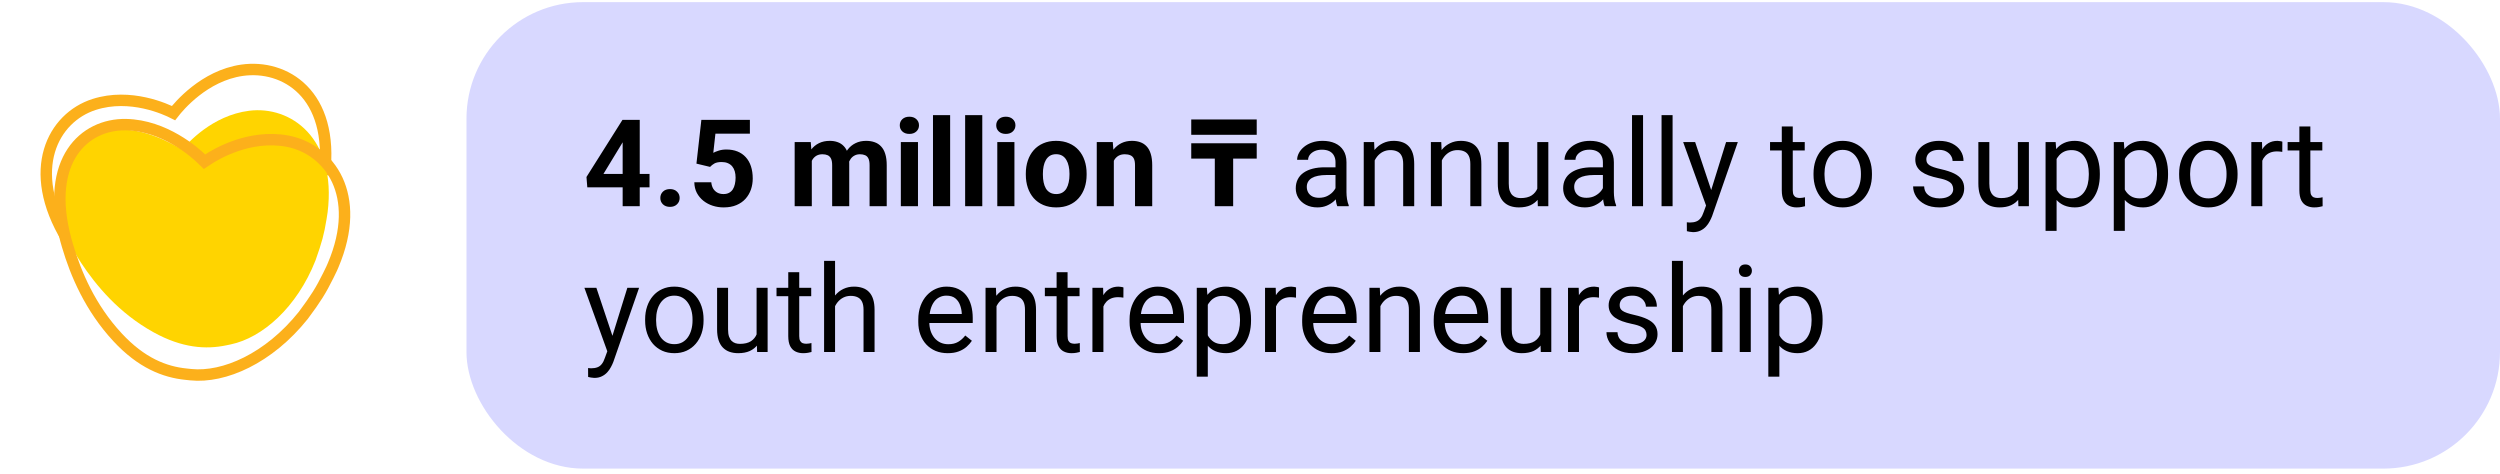 <?xml version="1.0" encoding="UTF-8"?> <svg xmlns="http://www.w3.org/2000/svg" width="343" height="65" viewBox="0 0 343 65" fill="none"><path d="M9.211 32.805C3.433 23.285 7.29 16.137 12.91 14.332C17.909 12.726 22.794 15.001 23.807 15.517C24.517 14.604 28.01 10.387 33.199 9.641C39.028 8.802 45.876 12.837 44.508 23.988" stroke="#FCB01B" stroke-width="1.568"></path><path d="M34.174 15.197C29.102 15.84 25.714 19.674 25.026 20.504C24.03 20.024 18.916 16.686 14.035 18.118C8.549 19.727 5.366 27.245 11.089 36.005C13.16 39.152 16.307 42.958 21.072 45.592C24.989 47.758 28.251 47.968 31.058 47.377C31.254 47.344 31.446 47.29 31.642 47.256C35.984 46.349 40.732 42.2 43.285 35.734C44.164 33.26 44.465 32.149 44.805 30.058C44.855 29.747 44.913 29.438 44.95 29.118C46.208 18.92 39.872 14.474 34.174 15.197Z" fill="#FFD400"></path><path d="M39.41 19.362C42.294 19.897 44.921 21.764 46.285 24.707C47.601 27.55 47.784 31.504 45.703 36.395L45.491 36.878C45.356 37.186 45.208 37.467 45.04 37.805C44.007 39.885 43.345 40.937 41.615 43.266C36.875 49.202 30.73 51.87 26.194 51.407C26.072 51.391 25.953 51.381 25.854 51.372C25.742 51.362 25.652 51.354 25.567 51.342L25.553 51.34L25.538 51.339C22.578 51.041 19.395 49.796 16.132 46.28C12.377 42.233 10.396 37.566 9.254 33.688L9.036 32.923C7.538 27.395 8.233 23.414 9.925 20.856C11.616 18.3 14.382 17.041 17.303 17.101C22.6 17.211 26.743 20.923 27.608 21.757L28.057 22.189L28.57 21.852C29.548 21.209 34.174 18.392 39.41 19.362Z" stroke="#FCB01B" stroke-width="1.568"></path><rect x="64" y="0.293" width="279" height="64" rx="16" fill="#D8D8FF"></rect><path d="M89.115 23.866V25.705H80.578L80.464 24.281L85.404 16.444H87.267L85.249 19.821L82.791 23.866H89.115ZM87.772 16.444V28.293H85.428V16.444H87.772ZM90.596 27.162C90.596 26.815 90.715 26.524 90.954 26.291C91.198 26.058 91.521 25.941 91.922 25.941C92.324 25.941 92.644 26.058 92.882 26.291C93.127 26.524 93.249 26.815 93.249 27.162C93.249 27.509 93.127 27.799 92.882 28.033C92.644 28.266 92.324 28.383 91.922 28.383C91.521 28.383 91.198 28.266 90.954 28.033C90.715 27.799 90.596 27.509 90.596 27.162ZM97.424 22.898L95.552 22.45L96.227 16.444H102.884V18.34H98.156L97.863 20.969C98.02 20.877 98.259 20.779 98.579 20.676C98.899 20.567 99.257 20.513 99.653 20.513C100.228 20.513 100.738 20.602 101.183 20.782C101.628 20.961 102.005 21.221 102.314 21.563C102.629 21.905 102.868 22.322 103.031 22.816C103.193 23.31 103.275 23.869 103.275 24.492C103.275 25.019 103.193 25.521 103.031 25.998C102.868 26.47 102.621 26.893 102.29 27.268C101.959 27.637 101.544 27.927 101.045 28.138C100.546 28.35 99.954 28.456 99.271 28.456C98.761 28.456 98.267 28.38 97.79 28.228C97.318 28.076 96.892 27.851 96.512 27.552C96.138 27.254 95.837 26.893 95.609 26.47C95.386 26.041 95.27 25.553 95.259 25.005H97.586C97.619 25.342 97.706 25.632 97.847 25.876C97.993 26.115 98.186 26.299 98.424 26.429C98.663 26.56 98.943 26.625 99.263 26.625C99.561 26.625 99.816 26.568 100.028 26.454C100.239 26.34 100.41 26.183 100.54 25.982C100.671 25.776 100.766 25.537 100.825 25.266C100.89 24.989 100.923 24.691 100.923 24.37C100.923 24.05 100.885 23.76 100.809 23.5C100.733 23.239 100.616 23.014 100.459 22.824C100.302 22.634 100.101 22.488 99.857 22.385C99.618 22.282 99.339 22.23 99.019 22.23C98.585 22.23 98.248 22.298 98.009 22.434C97.776 22.569 97.581 22.724 97.424 22.898ZM111.38 21.311V28.293H109.028V19.488H111.234L111.38 21.311ZM111.055 23.581H110.404C110.404 22.968 110.477 22.404 110.623 21.888C110.775 21.367 110.995 20.917 111.283 20.537C111.576 20.152 111.936 19.854 112.365 19.642C112.794 19.431 113.29 19.325 113.854 19.325C114.245 19.325 114.603 19.384 114.928 19.504C115.254 19.618 115.533 19.8 115.767 20.049C116.005 20.293 116.19 20.613 116.32 21.009C116.45 21.4 116.515 21.869 116.515 22.417V28.293H114.172V22.678C114.172 22.276 114.117 21.967 114.009 21.75C113.9 21.533 113.746 21.381 113.545 21.294C113.35 21.207 113.114 21.164 112.837 21.164C112.533 21.164 112.267 21.227 112.039 21.351C111.817 21.476 111.632 21.65 111.486 21.872C111.34 22.089 111.231 22.344 111.16 22.637C111.09 22.93 111.055 23.245 111.055 23.581ZM116.296 23.312L115.457 23.418C115.457 22.843 115.528 22.309 115.669 21.815C115.815 21.321 116.03 20.887 116.312 20.513C116.599 20.139 116.955 19.848 117.378 19.642C117.801 19.431 118.289 19.325 118.843 19.325C119.266 19.325 119.651 19.387 119.998 19.512C120.346 19.631 120.641 19.824 120.885 20.09C121.135 20.35 121.325 20.692 121.455 21.115C121.591 21.538 121.659 22.056 121.659 22.67V28.293H119.307V22.67C119.307 22.263 119.252 21.953 119.144 21.742C119.041 21.525 118.889 21.376 118.688 21.294C118.493 21.207 118.26 21.164 117.988 21.164C117.706 21.164 117.459 21.221 117.248 21.335C117.036 21.444 116.86 21.595 116.719 21.791C116.578 21.986 116.472 22.214 116.401 22.474C116.331 22.729 116.296 23.009 116.296 23.312ZM125.947 19.488V28.293H123.595V19.488H125.947ZM123.449 17.193C123.449 16.851 123.568 16.569 123.807 16.346C124.046 16.124 124.366 16.013 124.767 16.013C125.163 16.013 125.481 16.124 125.719 16.346C125.964 16.569 126.086 16.851 126.086 17.193C126.086 17.535 125.964 17.817 125.719 18.039C125.481 18.262 125.163 18.373 124.767 18.373C124.366 18.373 124.046 18.262 123.807 18.039C123.568 17.817 123.449 17.535 123.449 17.193ZM130.358 15.793V28.293H128.006V15.793H130.358ZM134.769 15.793V28.293H132.417V15.793H134.769ZM139.18 19.488V28.293H136.828V19.488H139.18ZM136.681 17.193C136.681 16.851 136.801 16.569 137.039 16.346C137.278 16.124 137.598 16.013 138 16.013C138.396 16.013 138.713 16.124 138.952 16.346C139.196 16.569 139.318 16.851 139.318 17.193C139.318 17.535 139.196 17.817 138.952 18.039C138.713 18.262 138.396 18.373 138 18.373C137.598 18.373 137.278 18.262 137.039 18.039C136.801 17.817 136.681 17.535 136.681 17.193ZM140.742 23.98V23.809C140.742 23.163 140.834 22.569 141.019 22.027C141.203 21.479 141.472 21.004 141.825 20.602C142.177 20.201 142.611 19.889 143.127 19.667C143.642 19.439 144.233 19.325 144.901 19.325C145.568 19.325 146.162 19.439 146.683 19.667C147.204 19.889 147.641 20.201 147.993 20.602C148.351 21.004 148.623 21.479 148.807 22.027C148.991 22.569 149.084 23.163 149.084 23.809V23.98C149.084 24.62 148.991 25.214 148.807 25.762C148.623 26.305 148.351 26.779 147.993 27.186C147.641 27.588 147.206 27.9 146.691 28.122C146.176 28.345 145.584 28.456 144.917 28.456C144.25 28.456 143.656 28.345 143.135 28.122C142.619 27.9 142.183 27.588 141.825 27.186C141.472 26.779 141.203 26.305 141.019 25.762C140.834 25.214 140.742 24.62 140.742 23.98ZM143.086 23.809V23.98C143.086 24.349 143.118 24.693 143.184 25.013C143.249 25.333 143.352 25.616 143.493 25.86C143.639 26.098 143.829 26.286 144.062 26.421C144.296 26.557 144.581 26.625 144.917 26.625C145.243 26.625 145.522 26.557 145.755 26.421C145.988 26.286 146.176 26.098 146.317 25.86C146.458 25.616 146.561 25.333 146.626 25.013C146.697 24.693 146.732 24.349 146.732 23.98V23.809C146.732 23.451 146.697 23.114 146.626 22.8C146.561 22.48 146.455 22.198 146.309 21.953C146.168 21.704 145.98 21.509 145.747 21.367C145.514 21.227 145.232 21.156 144.901 21.156C144.57 21.156 144.288 21.227 144.054 21.367C143.826 21.509 143.639 21.704 143.493 21.953C143.352 22.198 143.249 22.48 143.184 22.8C143.118 23.114 143.086 23.451 143.086 23.809ZM152.819 21.367V28.293H150.475V19.488H152.673L152.819 21.367ZM152.477 23.581H151.842C151.842 22.93 151.927 22.344 152.095 21.823C152.263 21.297 152.499 20.849 152.803 20.48C153.107 20.106 153.467 19.821 153.885 19.626C154.308 19.425 154.78 19.325 155.301 19.325C155.713 19.325 156.09 19.384 156.432 19.504C156.774 19.623 157.067 19.813 157.311 20.074C157.561 20.334 157.751 20.678 157.881 21.107C158.016 21.536 158.084 22.059 158.084 22.678V28.293H155.724V22.67C155.724 22.279 155.67 21.975 155.562 21.758C155.453 21.541 155.293 21.389 155.081 21.302C154.875 21.21 154.62 21.164 154.316 21.164C154.002 21.164 153.728 21.227 153.494 21.351C153.267 21.476 153.077 21.65 152.925 21.872C152.778 22.089 152.667 22.344 152.591 22.637C152.515 22.93 152.477 23.245 152.477 23.581ZM169.189 28.293H166.672V21.76H163.439V19.66H172.422V21.76H169.189V28.293ZM163.439 16.393H172.422V18.493H163.439V16.393ZM183.231 26.787V22.255C183.231 21.907 183.16 21.606 183.019 21.351C182.884 21.091 182.677 20.89 182.401 20.749C182.124 20.608 181.782 20.537 181.375 20.537C180.996 20.537 180.662 20.602 180.374 20.733C180.092 20.863 179.87 21.034 179.707 21.245C179.55 21.457 179.471 21.685 179.471 21.929H177.965C177.965 21.614 178.047 21.302 178.21 20.993C178.372 20.684 178.606 20.404 178.91 20.155C179.219 19.9 179.588 19.699 180.016 19.553C180.45 19.401 180.933 19.325 181.465 19.325C182.105 19.325 182.669 19.433 183.158 19.65C183.651 19.867 184.036 20.196 184.313 20.635C184.595 21.069 184.736 21.614 184.736 22.271V26.372C184.736 26.665 184.761 26.977 184.81 27.308C184.864 27.639 184.942 27.924 185.046 28.163V28.293H183.475C183.399 28.119 183.339 27.889 183.296 27.601C183.252 27.308 183.231 27.037 183.231 26.787ZM183.491 22.954L183.507 24.012H181.986C181.557 24.012 181.175 24.048 180.838 24.118C180.502 24.183 180.22 24.284 179.992 24.419C179.764 24.555 179.59 24.726 179.471 24.932C179.352 25.133 179.292 25.369 179.292 25.64C179.292 25.917 179.354 26.169 179.479 26.397C179.604 26.625 179.791 26.806 180.041 26.942C180.296 27.072 180.608 27.137 180.977 27.137C181.438 27.137 181.845 27.04 182.197 26.844C182.55 26.649 182.829 26.41 183.035 26.128C183.247 25.846 183.361 25.572 183.377 25.306L184.02 26.031C183.982 26.259 183.879 26.511 183.711 26.787C183.543 27.064 183.318 27.33 183.035 27.585C182.759 27.834 182.428 28.043 182.043 28.212C181.663 28.374 181.234 28.456 180.757 28.456C180.16 28.456 179.636 28.339 179.186 28.106C178.741 27.872 178.394 27.561 178.145 27.17C177.9 26.774 177.778 26.332 177.778 25.843C177.778 25.371 177.871 24.956 178.055 24.598C178.239 24.235 178.505 23.934 178.853 23.695C179.2 23.451 179.618 23.266 180.106 23.142C180.594 23.017 181.139 22.954 181.742 22.954H183.491ZM188.61 21.367V28.293H187.104V19.488H188.529L188.61 21.367ZM188.252 23.557L187.625 23.532C187.631 22.93 187.72 22.374 187.894 21.864C188.067 21.349 188.312 20.901 188.626 20.521C188.941 20.141 189.315 19.848 189.749 19.642C190.189 19.431 190.674 19.325 191.206 19.325C191.64 19.325 192.031 19.384 192.378 19.504C192.725 19.618 193.021 19.802 193.265 20.057C193.515 20.312 193.704 20.643 193.835 21.05C193.965 21.452 194.03 21.943 194.03 22.523V28.293H192.516V22.507C192.516 22.046 192.448 21.677 192.313 21.4C192.177 21.118 191.979 20.915 191.719 20.79C191.458 20.66 191.138 20.594 190.758 20.594C190.384 20.594 190.042 20.673 189.733 20.83C189.429 20.988 189.166 21.205 188.944 21.481C188.727 21.758 188.556 22.076 188.431 22.434C188.312 22.786 188.252 23.161 188.252 23.557ZM197.822 21.367V28.293H196.317V19.488H197.741L197.822 21.367ZM197.464 23.557L196.838 23.532C196.843 22.93 196.933 22.374 197.106 21.864C197.28 21.349 197.524 20.901 197.839 20.521C198.153 20.141 198.528 19.848 198.962 19.642C199.401 19.431 199.887 19.325 200.418 19.325C200.852 19.325 201.243 19.384 201.59 19.504C201.937 19.618 202.233 19.802 202.477 20.057C202.727 20.312 202.917 20.643 203.047 21.05C203.177 21.452 203.242 21.943 203.242 22.523V28.293H201.729V22.507C201.729 22.046 201.661 21.677 201.525 21.4C201.389 21.118 201.191 20.915 200.931 20.79C200.671 20.66 200.35 20.594 199.971 20.594C199.596 20.594 199.255 20.673 198.945 20.83C198.641 20.988 198.378 21.205 198.156 21.481C197.939 21.758 197.768 22.076 197.643 22.434C197.524 22.786 197.464 23.161 197.464 23.557ZM210.916 26.259V19.488H212.43V28.293H210.99L210.916 26.259ZM211.201 24.403L211.828 24.387C211.828 24.973 211.765 25.515 211.641 26.014C211.521 26.508 211.326 26.937 211.055 27.3C210.783 27.664 210.428 27.948 209.989 28.155C209.549 28.355 209.015 28.456 208.385 28.456C207.957 28.456 207.563 28.393 207.205 28.269C206.853 28.144 206.549 27.951 206.294 27.691C206.039 27.43 205.841 27.091 205.7 26.674C205.564 26.256 205.496 25.754 205.496 25.168V19.488H207.002V25.184C207.002 25.58 207.045 25.909 207.132 26.169C207.224 26.424 207.346 26.627 207.498 26.779C207.656 26.926 207.829 27.029 208.019 27.088C208.215 27.148 208.415 27.178 208.621 27.178C209.262 27.178 209.769 27.056 210.143 26.812C210.518 26.562 210.786 26.229 210.949 25.811C211.117 25.388 211.201 24.918 211.201 24.403ZM219.917 26.787V22.255C219.917 21.907 219.846 21.606 219.705 21.351C219.57 21.091 219.364 20.89 219.087 20.749C218.81 20.608 218.468 20.537 218.062 20.537C217.682 20.537 217.348 20.602 217.061 20.733C216.778 20.863 216.556 21.034 216.393 21.245C216.236 21.457 216.157 21.685 216.157 21.929H214.652C214.652 21.614 214.733 21.302 214.896 20.993C215.059 20.684 215.292 20.404 215.596 20.155C215.905 19.9 216.274 19.699 216.702 19.553C217.136 19.401 217.619 19.325 218.151 19.325C218.791 19.325 219.355 19.433 219.844 19.65C220.337 19.867 220.723 20.196 220.999 20.635C221.281 21.069 221.423 21.614 221.423 22.271V26.372C221.423 26.665 221.447 26.977 221.496 27.308C221.55 27.639 221.629 27.924 221.732 28.163V28.293H220.161C220.085 28.119 220.025 27.889 219.982 27.601C219.939 27.308 219.917 27.037 219.917 26.787ZM220.177 22.954L220.194 24.012H218.672C218.243 24.012 217.861 24.048 217.524 24.118C217.188 24.183 216.906 24.284 216.678 24.419C216.45 24.555 216.277 24.726 216.157 24.932C216.038 25.133 215.978 25.369 215.978 25.64C215.978 25.917 216.041 26.169 216.165 26.397C216.29 26.625 216.477 26.806 216.727 26.942C216.982 27.072 217.294 27.137 217.663 27.137C218.124 27.137 218.531 27.04 218.883 26.844C219.236 26.649 219.516 26.41 219.722 26.128C219.933 25.846 220.047 25.572 220.063 25.306L220.706 26.031C220.668 26.259 220.565 26.511 220.397 26.787C220.229 27.064 220.004 27.33 219.722 27.585C219.445 27.834 219.114 28.043 218.729 28.212C218.349 28.374 217.92 28.456 217.443 28.456C216.846 28.456 216.323 28.339 215.872 28.106C215.428 27.872 215.08 27.561 214.831 27.17C214.587 26.774 214.465 26.332 214.465 25.843C214.465 25.371 214.557 24.956 214.741 24.598C214.926 24.235 215.192 23.934 215.539 23.695C215.886 23.451 216.304 23.266 216.792 23.142C217.28 23.017 217.826 22.954 218.428 22.954H220.177ZM225.426 15.793V28.293H223.913V15.793H225.426ZM229.479 15.793V28.293H227.965V15.793H229.479ZM234.37 27.381L236.82 19.488H238.431L234.899 29.652C234.818 29.869 234.709 30.102 234.574 30.352C234.443 30.607 234.275 30.848 234.069 31.076C233.863 31.304 233.613 31.488 233.32 31.63C233.033 31.776 232.688 31.849 232.287 31.849C232.167 31.849 232.016 31.833 231.831 31.8C231.647 31.768 231.516 31.741 231.44 31.719L231.432 30.498C231.476 30.504 231.544 30.509 231.636 30.515C231.733 30.526 231.801 30.531 231.839 30.531C232.181 30.531 232.471 30.485 232.71 30.393C232.949 30.306 233.149 30.157 233.312 29.945C233.48 29.739 233.624 29.454 233.743 29.09L234.37 27.381ZM232.572 19.488L234.858 26.324L235.249 27.91L234.167 28.464L230.928 19.488H232.572ZM247.611 19.488V20.643H242.85V19.488H247.611ZM244.461 17.347H245.967V26.112C245.967 26.41 246.013 26.636 246.105 26.787C246.197 26.939 246.317 27.04 246.463 27.088C246.61 27.137 246.767 27.162 246.935 27.162C247.06 27.162 247.19 27.151 247.326 27.129C247.467 27.102 247.573 27.08 247.643 27.064L247.651 28.293C247.532 28.331 247.375 28.366 247.179 28.399C246.989 28.437 246.759 28.456 246.488 28.456C246.119 28.456 245.78 28.383 245.47 28.236C245.161 28.09 244.914 27.845 244.73 27.504C244.551 27.156 244.461 26.69 244.461 26.104V17.347ZM248.815 23.988V23.801C248.815 23.166 248.907 22.577 249.092 22.035C249.276 21.487 249.542 21.012 249.889 20.611C250.237 20.204 250.657 19.889 251.151 19.667C251.644 19.439 252.198 19.325 252.811 19.325C253.429 19.325 253.985 19.439 254.479 19.667C254.978 19.889 255.401 20.204 255.749 20.611C256.101 21.012 256.37 21.487 256.554 22.035C256.739 22.577 256.831 23.166 256.831 23.801V23.988C256.831 24.623 256.739 25.211 256.554 25.754C256.37 26.296 256.101 26.771 255.749 27.178C255.401 27.579 254.981 27.894 254.487 28.122C253.999 28.345 253.446 28.456 252.827 28.456C252.209 28.456 251.653 28.345 251.159 28.122C250.665 27.894 250.242 27.579 249.889 27.178C249.542 26.771 249.276 26.296 249.092 25.754C248.907 25.211 248.815 24.623 248.815 23.988ZM250.321 23.801V23.988C250.321 24.427 250.372 24.842 250.475 25.233C250.578 25.618 250.733 25.96 250.939 26.259C251.151 26.557 251.414 26.793 251.729 26.966C252.043 27.135 252.409 27.219 252.827 27.219C253.239 27.219 253.6 27.135 253.91 26.966C254.224 26.793 254.485 26.557 254.691 26.259C254.897 25.96 255.052 25.618 255.155 25.233C255.263 24.842 255.317 24.427 255.317 23.988V23.801C255.317 23.367 255.263 22.957 255.155 22.572C255.052 22.181 254.894 21.837 254.683 21.538C254.476 21.235 254.216 20.996 253.901 20.822C253.592 20.649 253.229 20.562 252.811 20.562C252.399 20.562 252.035 20.649 251.72 20.822C251.411 20.996 251.151 21.235 250.939 21.538C250.733 21.837 250.578 22.181 250.475 22.572C250.372 22.957 250.321 23.367 250.321 23.801ZM267.98 25.957C267.98 25.74 267.931 25.54 267.834 25.355C267.741 25.165 267.549 24.994 267.256 24.842C266.968 24.685 266.534 24.549 265.954 24.436C265.465 24.332 265.023 24.21 264.627 24.069C264.237 23.928 263.903 23.757 263.626 23.557C263.355 23.356 263.146 23.12 263 22.849C262.853 22.577 262.78 22.26 262.78 21.896C262.78 21.549 262.856 21.221 263.008 20.912C263.165 20.602 263.385 20.329 263.667 20.09C263.955 19.851 264.299 19.664 264.701 19.528C265.102 19.393 265.55 19.325 266.043 19.325C266.749 19.325 267.351 19.45 267.85 19.699C268.349 19.949 268.732 20.282 268.997 20.7C269.263 21.113 269.396 21.571 269.396 22.076H267.891C267.891 21.831 267.817 21.595 267.671 21.367C267.53 21.134 267.321 20.942 267.044 20.79C266.773 20.638 266.439 20.562 266.043 20.562C265.626 20.562 265.286 20.627 265.026 20.757C264.771 20.882 264.584 21.042 264.465 21.237C264.351 21.433 264.294 21.639 264.294 21.856C264.294 22.019 264.321 22.165 264.375 22.295C264.435 22.42 264.538 22.537 264.684 22.645C264.831 22.748 265.037 22.846 265.303 22.938C265.569 23.03 265.908 23.123 266.32 23.215C267.042 23.378 267.636 23.573 268.102 23.801C268.569 24.029 268.916 24.308 269.144 24.639C269.372 24.97 269.486 25.371 269.486 25.843C269.486 26.229 269.404 26.581 269.242 26.901C269.084 27.221 268.854 27.498 268.55 27.731C268.251 27.959 267.893 28.138 267.476 28.269C267.063 28.393 266.599 28.456 266.084 28.456C265.308 28.456 264.652 28.317 264.115 28.041C263.577 27.764 263.171 27.406 262.894 26.966C262.617 26.527 262.479 26.063 262.479 25.575H263.993C264.014 25.987 264.134 26.315 264.351 26.56C264.568 26.798 264.833 26.969 265.148 27.072C265.463 27.17 265.775 27.219 266.084 27.219C266.496 27.219 266.841 27.165 267.118 27.056C267.4 26.948 267.614 26.798 267.76 26.608C267.907 26.419 267.98 26.201 267.98 25.957ZM276.851 26.259V19.488H278.364V28.293H276.924L276.851 26.259ZM277.135 24.403L277.762 24.387C277.762 24.973 277.7 25.515 277.575 26.014C277.456 26.508 277.26 26.937 276.989 27.3C276.718 27.664 276.362 27.948 275.923 28.155C275.483 28.355 274.949 28.456 274.32 28.456C273.891 28.456 273.498 28.393 273.14 28.269C272.787 28.144 272.483 27.951 272.228 27.691C271.973 27.43 271.775 27.091 271.634 26.674C271.498 26.256 271.431 25.754 271.431 25.168V19.488H272.936V25.184C272.936 25.58 272.98 25.909 273.066 26.169C273.159 26.424 273.281 26.627 273.433 26.779C273.59 26.926 273.764 27.029 273.953 27.088C274.149 27.148 274.349 27.178 274.556 27.178C275.196 27.178 275.703 27.056 276.077 26.812C276.452 26.562 276.72 26.229 276.883 25.811C277.051 25.388 277.135 24.918 277.135 24.403ZM282.165 21.18V31.678H280.651V19.488H282.035L282.165 21.18ZM288.097 23.817V23.988C288.097 24.628 288.021 25.222 287.869 25.77C287.718 26.313 287.495 26.785 287.202 27.186C286.915 27.588 286.559 27.9 286.136 28.122C285.713 28.345 285.227 28.456 284.679 28.456C284.121 28.456 283.627 28.363 283.198 28.179C282.77 27.995 282.406 27.726 282.108 27.373C281.809 27.021 281.571 26.598 281.392 26.104C281.218 25.61 281.099 25.054 281.034 24.436V23.524C281.099 22.873 281.221 22.29 281.4 21.774C281.579 21.259 281.815 20.82 282.108 20.456C282.406 20.087 282.767 19.808 283.19 19.618C283.613 19.422 284.102 19.325 284.655 19.325C285.208 19.325 285.699 19.433 286.128 19.65C286.557 19.862 286.917 20.166 287.21 20.562C287.503 20.958 287.723 21.433 287.869 21.986C288.021 22.534 288.097 23.144 288.097 23.817ZM286.584 23.988V23.817C286.584 23.378 286.538 22.965 286.445 22.58C286.353 22.189 286.209 21.848 286.014 21.555C285.824 21.256 285.58 21.023 285.282 20.855C284.983 20.681 284.628 20.594 284.215 20.594C283.836 20.594 283.505 20.66 283.223 20.79C282.946 20.92 282.71 21.096 282.515 21.319C282.319 21.536 282.159 21.785 282.035 22.067C281.915 22.344 281.826 22.632 281.766 22.93V25.038C281.874 25.418 282.026 25.776 282.222 26.112C282.417 26.443 282.677 26.712 283.003 26.918C283.328 27.118 283.738 27.219 284.232 27.219C284.639 27.219 284.989 27.135 285.282 26.966C285.58 26.793 285.824 26.557 286.014 26.259C286.209 25.96 286.353 25.618 286.445 25.233C286.538 24.842 286.584 24.427 286.584 23.988ZM291.523 21.18V31.678H290.01V19.488H291.393L291.523 21.18ZM297.456 23.817V23.988C297.456 24.628 297.38 25.222 297.228 25.77C297.076 26.313 296.854 26.785 296.561 27.186C296.273 27.588 295.918 27.9 295.495 28.122C295.072 28.345 294.586 28.456 294.038 28.456C293.479 28.456 292.986 28.363 292.557 28.179C292.128 27.995 291.765 27.726 291.466 27.373C291.168 27.021 290.929 26.598 290.75 26.104C290.577 25.61 290.457 25.054 290.392 24.436V23.524C290.457 22.873 290.579 22.29 290.758 21.774C290.937 21.259 291.173 20.82 291.466 20.456C291.765 20.087 292.126 19.808 292.549 19.618C292.972 19.422 293.46 19.325 294.014 19.325C294.567 19.325 295.058 19.433 295.487 19.65C295.915 19.862 296.276 20.166 296.569 20.562C296.862 20.958 297.082 21.433 297.228 21.986C297.38 22.534 297.456 23.144 297.456 23.817ZM295.942 23.988V23.817C295.942 23.378 295.896 22.965 295.804 22.58C295.712 22.189 295.568 21.848 295.373 21.555C295.183 21.256 294.939 21.023 294.64 20.855C294.342 20.681 293.987 20.594 293.574 20.594C293.194 20.594 292.863 20.66 292.581 20.79C292.305 20.92 292.069 21.096 291.873 21.319C291.678 21.536 291.518 21.785 291.393 22.067C291.274 22.344 291.184 22.632 291.125 22.93V25.038C291.233 25.418 291.385 25.776 291.58 26.112C291.776 26.443 292.036 26.712 292.362 26.918C292.687 27.118 293.097 27.219 293.59 27.219C293.997 27.219 294.347 27.135 294.64 26.966C294.939 26.793 295.183 26.557 295.373 26.259C295.568 25.96 295.712 25.618 295.804 25.233C295.896 24.842 295.942 24.427 295.942 23.988ZM298.978 23.988V23.801C298.978 23.166 299.07 22.577 299.255 22.035C299.439 21.487 299.705 21.012 300.052 20.611C300.399 20.204 300.82 19.889 301.313 19.667C301.807 19.439 302.361 19.325 302.974 19.325C303.592 19.325 304.148 19.439 304.642 19.667C305.141 19.889 305.564 20.204 305.911 20.611C306.264 21.012 306.533 21.487 306.717 22.035C306.902 22.577 306.994 23.166 306.994 23.801V23.988C306.994 24.623 306.902 25.211 306.717 25.754C306.533 26.296 306.264 26.771 305.911 27.178C305.564 27.579 305.144 27.894 304.65 28.122C304.162 28.345 303.608 28.456 302.99 28.456C302.371 28.456 301.815 28.345 301.322 28.122C300.828 27.894 300.405 27.579 300.052 27.178C299.705 26.771 299.439 26.296 299.255 25.754C299.07 25.211 298.978 24.623 298.978 23.988ZM300.483 23.801V23.988C300.483 24.427 300.535 24.842 300.638 25.233C300.741 25.618 300.896 25.96 301.102 26.259C301.313 26.557 301.577 26.793 301.891 26.966C302.206 27.135 302.572 27.219 302.99 27.219C303.402 27.219 303.763 27.135 304.072 26.966C304.387 26.793 304.647 26.557 304.854 26.259C305.06 25.96 305.214 25.618 305.317 25.233C305.426 24.842 305.48 24.427 305.48 23.988V23.801C305.48 23.367 305.426 22.957 305.317 22.572C305.214 22.181 305.057 21.837 304.845 21.538C304.639 21.235 304.379 20.996 304.064 20.822C303.755 20.649 303.391 20.562 302.974 20.562C302.561 20.562 302.198 20.649 301.883 20.822C301.574 20.996 301.313 21.235 301.102 21.538C300.896 21.837 300.741 22.181 300.638 22.572C300.535 22.957 300.483 23.367 300.483 23.801ZM310.387 20.871V28.293H308.882V19.488H310.347L310.387 20.871ZM313.138 19.439L313.13 20.838C313.005 20.811 312.886 20.795 312.772 20.79C312.663 20.779 312.539 20.773 312.397 20.773C312.05 20.773 311.744 20.828 311.478 20.936C311.212 21.045 310.987 21.197 310.802 21.392C310.618 21.587 310.471 21.82 310.363 22.092C310.26 22.358 310.192 22.651 310.159 22.971L309.736 23.215C309.736 22.683 309.788 22.184 309.891 21.717C309.999 21.251 310.165 20.838 310.387 20.48C310.61 20.117 310.892 19.835 311.234 19.634C311.581 19.428 311.993 19.325 312.471 19.325C312.579 19.325 312.704 19.338 312.845 19.366C312.986 19.387 313.084 19.412 313.138 19.439ZM318.623 19.488V20.643H313.862V19.488H318.623ZM315.474 17.347H316.979V26.112C316.979 26.41 317.025 26.636 317.117 26.787C317.21 26.939 317.329 27.04 317.476 27.088C317.622 27.137 317.779 27.162 317.948 27.162C318.072 27.162 318.203 27.151 318.338 27.129C318.479 27.102 318.585 27.08 318.656 27.064L318.664 28.293C318.544 28.331 318.387 28.366 318.192 28.399C318.002 28.437 317.771 28.456 317.5 28.456C317.131 28.456 316.792 28.383 316.483 28.236C316.173 28.09 315.927 27.845 315.742 27.504C315.563 27.156 315.474 26.69 315.474 26.104V17.347ZM83.621 47.382L86.071 39.488H87.682L84.15 49.652C84.069 49.869 83.96 50.102 83.825 50.352C83.695 50.607 83.526 50.848 83.32 51.076C83.114 51.304 82.865 51.489 82.572 51.63C82.284 51.776 81.94 51.849 81.538 51.849C81.419 51.849 81.267 51.833 81.082 51.8C80.898 51.768 80.768 51.741 80.692 51.719L80.684 50.498C80.727 50.504 80.795 50.509 80.887 50.515C80.985 50.526 81.052 50.531 81.091 50.531C81.432 50.531 81.722 50.485 81.961 50.393C82.2 50.306 82.401 50.157 82.564 49.945C82.732 49.739 82.875 49.454 82.995 49.09L83.621 47.382ZM81.823 39.488L84.11 46.324L84.5 47.91L83.418 48.464L80.179 39.488H81.823ZM88.512 43.988V43.801C88.512 43.166 88.605 42.577 88.789 42.035C88.974 41.487 89.239 41.012 89.587 40.611C89.934 40.204 90.354 39.889 90.848 39.667C91.342 39.439 91.895 39.325 92.508 39.325C93.127 39.325 93.683 39.439 94.176 39.667C94.676 39.889 95.099 40.204 95.446 40.611C95.799 41.012 96.067 41.487 96.252 42.035C96.436 42.577 96.528 43.166 96.528 43.801V43.988C96.528 44.623 96.436 45.211 96.252 45.754C96.067 46.296 95.799 46.771 95.446 47.178C95.099 47.58 94.678 47.894 94.185 48.122C93.696 48.344 93.143 48.456 92.524 48.456C91.906 48.456 91.35 48.344 90.856 48.122C90.362 47.894 89.939 47.58 89.587 47.178C89.239 46.771 88.974 46.296 88.789 45.754C88.605 45.211 88.512 44.623 88.512 43.988ZM90.018 43.801V43.988C90.018 44.427 90.069 44.842 90.172 45.233C90.276 45.618 90.43 45.96 90.636 46.258C90.848 46.557 91.111 46.793 91.426 46.967C91.74 47.135 92.107 47.219 92.524 47.219C92.937 47.219 93.297 47.135 93.607 46.967C93.921 46.793 94.182 46.557 94.388 46.258C94.594 45.96 94.749 45.618 94.852 45.233C94.96 44.842 95.015 44.427 95.015 43.988V43.801C95.015 43.367 94.96 42.957 94.852 42.572C94.749 42.181 94.591 41.837 94.38 41.538C94.174 41.235 93.913 40.996 93.599 40.822C93.289 40.649 92.926 40.562 92.508 40.562C92.096 40.562 91.732 40.649 91.418 40.822C91.108 40.996 90.848 41.235 90.636 41.538C90.43 41.837 90.276 42.181 90.172 42.572C90.069 42.957 90.018 43.367 90.018 43.801ZM103.804 46.258V39.488H105.317V48.293H103.877L103.804 46.258ZM104.089 44.403L104.715 44.387C104.715 44.973 104.653 45.515 104.528 46.014C104.409 46.508 104.213 46.937 103.942 47.3C103.671 47.664 103.315 47.949 102.876 48.155C102.437 48.355 101.902 48.456 101.273 48.456C100.844 48.456 100.451 48.393 100.093 48.269C99.74 48.144 99.436 47.951 99.181 47.691C98.926 47.43 98.728 47.091 98.587 46.673C98.452 46.256 98.384 45.754 98.384 45.168V39.488H99.889V45.184C99.889 45.58 99.933 45.908 100.02 46.169C100.112 46.424 100.234 46.627 100.386 46.779C100.543 46.926 100.717 47.029 100.907 47.089C101.102 47.148 101.303 47.178 101.509 47.178C102.149 47.178 102.656 47.056 103.031 46.812C103.405 46.562 103.674 46.229 103.836 45.811C104.004 45.388 104.089 44.918 104.089 44.403ZM111.299 39.488V40.643H106.538V39.488H111.299ZM108.149 37.347H109.655V46.112C109.655 46.41 109.701 46.636 109.793 46.787C109.886 46.939 110.005 47.04 110.151 47.089C110.298 47.137 110.455 47.162 110.623 47.162C110.748 47.162 110.878 47.151 111.014 47.129C111.155 47.102 111.261 47.08 111.331 47.064L111.34 48.293C111.22 48.331 111.063 48.366 110.868 48.399C110.678 48.437 110.447 48.456 110.176 48.456C109.807 48.456 109.468 48.383 109.159 48.236C108.849 48.09 108.602 47.845 108.418 47.504C108.239 47.156 108.149 46.69 108.149 46.104V37.347ZM114.57 35.793V48.293H113.065V35.793H114.57ZM114.212 43.557L113.586 43.532C113.591 42.93 113.681 42.374 113.854 41.864C114.028 41.349 114.272 40.901 114.587 40.521C114.901 40.141 115.276 39.848 115.71 39.642C116.149 39.431 116.635 39.325 117.166 39.325C117.6 39.325 117.991 39.385 118.338 39.504C118.685 39.618 118.981 39.802 119.225 40.057C119.475 40.312 119.665 40.643 119.795 41.05C119.925 41.452 119.99 41.943 119.99 42.523V48.293H118.477V42.507C118.477 42.046 118.409 41.677 118.273 41.4C118.137 41.118 117.939 40.914 117.679 40.79C117.419 40.66 117.099 40.594 116.719 40.594C116.344 40.594 116.003 40.673 115.693 40.83C115.39 40.988 115.126 41.205 114.904 41.481C114.687 41.758 114.516 42.075 114.391 42.434C114.272 42.786 114.212 43.161 114.212 43.557ZM130.033 48.456C129.419 48.456 128.863 48.353 128.364 48.147C127.871 47.935 127.445 47.639 127.087 47.259C126.734 46.88 126.463 46.429 126.273 45.908C126.083 45.388 125.988 44.818 125.988 44.2V43.858C125.988 43.142 126.094 42.504 126.305 41.945C126.517 41.381 126.804 40.904 127.168 40.513C127.531 40.122 127.944 39.827 128.405 39.626C128.866 39.425 129.344 39.325 129.837 39.325C130.467 39.325 131.009 39.433 131.465 39.65C131.926 39.867 132.303 40.171 132.596 40.562C132.889 40.947 133.106 41.403 133.247 41.929C133.388 42.45 133.459 43.02 133.459 43.638V44.313H126.883V43.085H131.953V42.971C131.931 42.58 131.85 42.2 131.709 41.831C131.573 41.462 131.356 41.159 131.058 40.92C130.76 40.681 130.353 40.562 129.837 40.562C129.495 40.562 129.181 40.635 128.893 40.782C128.606 40.923 128.359 41.134 128.153 41.416C127.947 41.699 127.786 42.043 127.673 42.45C127.559 42.857 127.502 43.326 127.502 43.858V44.2C127.502 44.617 127.559 45.011 127.673 45.38C127.792 45.743 127.963 46.063 128.185 46.34C128.413 46.617 128.687 46.834 129.007 46.991C129.333 47.148 129.702 47.227 130.114 47.227C130.646 47.227 131.096 47.118 131.465 46.901C131.834 46.684 132.157 46.394 132.433 46.031L133.345 46.755C133.155 47.042 132.913 47.316 132.62 47.577C132.327 47.837 131.967 48.049 131.538 48.212C131.115 48.374 130.613 48.456 130.033 48.456ZM136.722 41.367V48.293H135.216V39.488H136.641L136.722 41.367ZM136.364 43.557L135.737 43.532C135.743 42.93 135.832 42.374 136.006 41.864C136.179 41.349 136.424 40.901 136.738 40.521C137.053 40.141 137.427 39.848 137.861 39.642C138.301 39.431 138.786 39.325 139.318 39.325C139.752 39.325 140.143 39.385 140.49 39.504C140.837 39.618 141.133 39.802 141.377 40.057C141.627 40.312 141.816 40.643 141.947 41.05C142.077 41.452 142.142 41.943 142.142 42.523V48.293H140.628V42.507C140.628 42.046 140.56 41.677 140.425 41.4C140.289 41.118 140.091 40.914 139.831 40.79C139.57 40.66 139.25 40.594 138.87 40.594C138.496 40.594 138.154 40.673 137.845 40.83C137.541 40.988 137.278 41.205 137.056 41.481C136.839 41.758 136.668 42.075 136.543 42.434C136.424 42.786 136.364 43.161 136.364 43.557ZM148.115 39.488V40.643H143.354V39.488H148.115ZM144.966 37.347H146.471V46.112C146.471 46.41 146.517 46.636 146.61 46.787C146.702 46.939 146.821 47.04 146.968 47.089C147.114 47.137 147.272 47.162 147.44 47.162C147.565 47.162 147.695 47.151 147.83 47.129C147.971 47.102 148.077 47.08 148.148 47.064L148.156 48.293C148.037 48.331 147.879 48.366 147.684 48.399C147.494 48.437 147.263 48.456 146.992 48.456C146.623 48.456 146.284 48.383 145.975 48.236C145.666 48.09 145.419 47.845 145.234 47.504C145.055 47.156 144.966 46.69 144.966 46.104V37.347ZM151.387 40.871V48.293H149.881V39.488H151.346L151.387 40.871ZM154.137 39.439L154.129 40.839C154.004 40.811 153.885 40.795 153.771 40.79C153.663 40.779 153.538 40.773 153.397 40.773C153.05 40.773 152.743 40.828 152.477 40.936C152.211 41.045 151.986 41.197 151.802 41.392C151.617 41.587 151.471 41.821 151.362 42.092C151.259 42.358 151.191 42.651 151.159 42.971L150.736 43.215C150.736 42.683 150.787 42.184 150.89 41.717C150.999 41.251 151.164 40.839 151.387 40.48C151.609 40.117 151.891 39.835 152.233 39.634C152.58 39.428 152.993 39.325 153.47 39.325C153.579 39.325 153.703 39.338 153.844 39.366C153.985 39.387 154.083 39.412 154.137 39.439ZM159.02 48.456C158.407 48.456 157.851 48.353 157.352 48.147C156.858 47.935 156.432 47.639 156.074 47.259C155.722 46.88 155.45 46.429 155.26 45.908C155.071 45.388 154.976 44.818 154.976 44.2V43.858C154.976 43.142 155.081 42.504 155.293 41.945C155.505 41.381 155.792 40.904 156.156 40.513C156.519 40.122 156.931 39.827 157.393 39.626C157.854 39.425 158.331 39.325 158.825 39.325C159.454 39.325 159.997 39.433 160.452 39.65C160.914 39.867 161.291 40.171 161.584 40.562C161.877 40.947 162.094 41.403 162.235 41.929C162.376 42.45 162.446 43.02 162.446 43.638V44.313H155.871V43.085H160.941V42.971C160.919 42.58 160.838 42.2 160.697 41.831C160.561 41.462 160.344 41.159 160.046 40.92C159.747 40.681 159.34 40.562 158.825 40.562C158.483 40.562 158.168 40.635 157.881 40.782C157.593 40.923 157.346 41.134 157.14 41.416C156.934 41.699 156.774 42.043 156.66 42.45C156.546 42.857 156.489 43.326 156.489 43.858V44.2C156.489 44.617 156.546 45.011 156.66 45.38C156.78 45.743 156.95 46.063 157.173 46.34C157.401 46.617 157.675 46.834 157.995 46.991C158.32 47.148 158.689 47.227 159.102 47.227C159.633 47.227 160.084 47.118 160.452 46.901C160.821 46.684 161.144 46.394 161.421 46.031L162.332 46.755C162.142 47.042 161.901 47.316 161.608 47.577C161.315 47.837 160.954 48.049 160.526 48.212C160.103 48.374 159.601 48.456 159.02 48.456ZM165.71 41.18V51.678H164.196V39.488H165.579L165.71 41.18ZM171.642 43.817V43.988C171.642 44.628 171.566 45.222 171.414 45.77C171.262 46.313 171.04 46.785 170.747 47.186C170.46 47.588 170.104 47.9 169.681 48.122C169.258 48.344 168.772 48.456 168.224 48.456C167.665 48.456 167.172 48.364 166.743 48.179C166.315 47.995 165.951 47.726 165.653 47.373C165.354 47.021 165.116 46.597 164.937 46.104C164.763 45.61 164.644 45.054 164.578 44.435V43.524C164.644 42.873 164.766 42.29 164.945 41.774C165.124 41.259 165.36 40.82 165.653 40.456C165.951 40.087 166.312 39.808 166.735 39.618C167.158 39.422 167.646 39.325 168.2 39.325C168.753 39.325 169.244 39.433 169.673 39.65C170.101 39.862 170.462 40.166 170.755 40.562C171.048 40.958 171.268 41.433 171.414 41.986C171.566 42.534 171.642 43.144 171.642 43.817ZM170.129 43.988V43.817C170.129 43.378 170.082 42.965 169.99 42.58C169.898 42.19 169.754 41.848 169.559 41.555C169.369 41.256 169.125 41.023 168.826 40.855C168.528 40.681 168.173 40.594 167.76 40.594C167.381 40.594 167.05 40.66 166.768 40.79C166.491 40.92 166.255 41.096 166.06 41.319C165.864 41.536 165.704 41.785 165.579 42.067C165.46 42.344 165.371 42.632 165.311 42.93V45.038C165.419 45.417 165.571 45.776 165.767 46.112C165.962 46.443 166.222 46.712 166.548 46.918C166.873 47.118 167.283 47.219 167.777 47.219C168.184 47.219 168.534 47.135 168.826 46.967C169.125 46.793 169.369 46.557 169.559 46.258C169.754 45.96 169.898 45.618 169.99 45.233C170.082 44.842 170.129 44.427 170.129 43.988ZM175.068 40.871V48.293H173.563V39.488H175.028L175.068 40.871ZM177.819 39.439L177.811 40.839C177.686 40.811 177.567 40.795 177.453 40.79C177.344 40.779 177.22 40.773 177.078 40.773C176.731 40.773 176.425 40.828 176.159 40.936C175.893 41.045 175.668 41.197 175.483 41.392C175.299 41.587 175.152 41.821 175.044 42.092C174.941 42.358 174.873 42.651 174.84 42.971L174.417 43.215C174.417 42.683 174.469 42.184 174.572 41.717C174.68 41.251 174.846 40.839 175.068 40.48C175.291 40.117 175.573 39.835 175.915 39.634C176.262 39.428 176.674 39.325 177.152 39.325C177.26 39.325 177.385 39.338 177.526 39.366C177.667 39.387 177.765 39.412 177.819 39.439ZM182.702 48.456C182.089 48.456 181.533 48.353 181.034 48.147C180.54 47.935 180.114 47.639 179.756 47.259C179.403 46.88 179.132 46.429 178.942 45.908C178.752 45.388 178.657 44.818 178.657 44.2V43.858C178.657 43.142 178.763 42.504 178.975 41.945C179.186 41.381 179.474 40.904 179.837 40.513C180.201 40.122 180.613 39.827 181.074 39.626C181.535 39.425 182.013 39.325 182.507 39.325C183.136 39.325 183.678 39.433 184.134 39.65C184.595 39.867 184.972 40.171 185.265 40.562C185.558 40.947 185.775 41.403 185.916 41.929C186.057 42.45 186.128 43.02 186.128 43.638V44.313H179.552V43.085H184.622V42.971C184.601 42.58 184.519 42.2 184.378 41.831C184.243 41.462 184.026 41.159 183.727 40.92C183.429 40.681 183.022 40.562 182.507 40.562C182.165 40.562 181.85 40.635 181.562 40.782C181.275 40.923 181.028 41.134 180.822 41.416C180.616 41.699 180.456 42.043 180.342 42.45C180.228 42.857 180.171 43.326 180.171 43.858V44.2C180.171 44.617 180.228 45.011 180.342 45.38C180.461 45.743 180.632 46.063 180.854 46.34C181.082 46.617 181.356 46.834 181.676 46.991C182.002 47.148 182.371 47.227 182.783 47.227C183.315 47.227 183.765 47.118 184.134 46.901C184.503 46.684 184.826 46.394 185.103 46.031L186.014 46.755C185.824 47.042 185.583 47.316 185.29 47.577C184.997 47.837 184.636 48.049 184.207 48.212C183.784 48.374 183.282 48.456 182.702 48.456ZM189.391 41.367V48.293H187.886V39.488H189.31L189.391 41.367ZM189.033 43.557L188.407 43.532C188.412 42.93 188.502 42.374 188.675 41.864C188.849 41.349 189.093 40.901 189.408 40.521C189.722 40.141 190.097 39.848 190.531 39.642C190.97 39.431 191.456 39.325 191.987 39.325C192.421 39.325 192.812 39.385 193.159 39.504C193.506 39.618 193.802 39.802 194.046 40.057C194.296 40.312 194.486 40.643 194.616 41.05C194.746 41.452 194.811 41.943 194.811 42.523V48.293H193.298V42.507C193.298 42.046 193.23 41.677 193.094 41.4C192.958 41.118 192.76 40.914 192.5 40.79C192.24 40.66 191.919 40.594 191.54 40.594C191.165 40.594 190.824 40.673 190.514 40.83C190.211 40.988 189.947 41.205 189.725 41.481C189.508 41.758 189.337 42.075 189.212 42.434C189.093 42.786 189.033 43.161 189.033 43.557ZM200.752 48.456C200.139 48.456 199.583 48.353 199.084 48.147C198.59 47.935 198.164 47.639 197.806 47.259C197.453 46.88 197.182 46.429 196.992 45.908C196.802 45.388 196.707 44.818 196.707 44.2V43.858C196.707 43.142 196.813 42.504 197.025 41.945C197.236 41.381 197.524 40.904 197.887 40.513C198.251 40.122 198.663 39.827 199.124 39.626C199.585 39.425 200.063 39.325 200.557 39.325C201.186 39.325 201.729 39.433 202.184 39.65C202.645 39.867 203.022 40.171 203.315 40.562C203.608 40.947 203.825 41.403 203.966 41.929C204.108 42.45 204.178 43.02 204.178 43.638V44.313H197.603V43.085H202.673V42.971C202.651 42.58 202.569 42.2 202.428 41.831C202.293 41.462 202.076 41.159 201.777 40.92C201.479 40.681 201.072 40.562 200.557 40.562C200.215 40.562 199.9 40.635 199.613 40.782C199.325 40.923 199.078 41.134 198.872 41.416C198.666 41.699 198.506 42.043 198.392 42.45C198.278 42.857 198.221 43.326 198.221 43.858V44.2C198.221 44.617 198.278 45.011 198.392 45.38C198.511 45.743 198.682 46.063 198.905 46.34C199.132 46.617 199.406 46.834 199.727 46.991C200.052 47.148 200.421 47.227 200.833 47.227C201.365 47.227 201.815 47.118 202.184 46.901C202.553 46.684 202.876 46.394 203.153 46.031L204.064 46.755C203.874 47.042 203.633 47.316 203.34 47.577C203.047 47.837 202.686 48.049 202.257 48.212C201.834 48.374 201.332 48.456 200.752 48.456ZM211.323 46.258V39.488H212.837V48.293H211.396L211.323 46.258ZM211.608 44.403L212.235 44.387C212.235 44.973 212.172 45.515 212.048 46.014C211.928 46.508 211.733 46.937 211.462 47.3C211.19 47.664 210.835 47.949 210.396 48.155C209.956 48.355 209.422 48.456 208.792 48.456C208.364 48.456 207.97 48.393 207.612 48.269C207.26 48.144 206.956 47.951 206.701 47.691C206.446 47.43 206.248 47.091 206.107 46.673C205.971 46.256 205.903 45.754 205.903 45.168V39.488H207.409V45.184C207.409 45.58 207.452 45.908 207.539 46.169C207.631 46.424 207.753 46.627 207.905 46.779C208.063 46.926 208.236 47.029 208.426 47.089C208.621 47.148 208.822 47.178 209.028 47.178C209.669 47.178 210.176 47.056 210.55 46.812C210.924 46.562 211.193 46.229 211.356 45.811C211.524 45.388 211.608 44.918 211.608 44.403ZM216.637 40.871V48.293H215.132V39.488H216.597L216.637 40.871ZM219.388 39.439L219.38 40.839C219.255 40.811 219.136 40.795 219.022 40.79C218.913 40.779 218.789 40.773 218.647 40.773C218.3 40.773 217.994 40.828 217.728 40.936C217.462 41.045 217.237 41.197 217.052 41.392C216.868 41.587 216.721 41.821 216.613 42.092C216.51 42.358 216.442 42.651 216.41 42.971L215.986 43.215C215.986 42.683 216.038 42.184 216.141 41.717C216.249 41.251 216.415 40.839 216.637 40.48C216.86 40.117 217.142 39.835 217.484 39.634C217.831 39.428 218.243 39.325 218.721 39.325C218.829 39.325 218.954 39.338 219.095 39.366C219.236 39.387 219.334 39.412 219.388 39.439ZM225.907 45.957C225.907 45.74 225.858 45.54 225.76 45.355C225.668 45.165 225.475 44.994 225.182 44.842C224.895 44.685 224.461 44.55 223.88 44.435C223.392 44.333 222.95 44.21 222.554 44.069C222.163 43.928 221.829 43.757 221.553 43.557C221.281 43.356 221.073 43.12 220.926 42.849C220.78 42.577 220.706 42.26 220.706 41.897C220.706 41.549 220.782 41.221 220.934 40.912C221.092 40.602 221.311 40.329 221.593 40.09C221.881 39.851 222.225 39.664 222.627 39.528C223.028 39.393 223.476 39.325 223.97 39.325C224.675 39.325 225.277 39.45 225.776 39.699C226.275 39.949 226.658 40.282 226.924 40.7C227.19 41.112 227.323 41.571 227.323 42.075H225.817C225.817 41.831 225.744 41.595 225.597 41.367C225.456 41.134 225.247 40.942 224.971 40.79C224.699 40.638 224.366 40.562 223.97 40.562C223.552 40.562 223.213 40.627 222.952 40.757C222.697 40.882 222.51 41.042 222.391 41.237C222.277 41.433 222.22 41.639 222.22 41.856C222.22 42.019 222.247 42.165 222.301 42.295C222.361 42.42 222.464 42.537 222.611 42.645C222.757 42.748 222.963 42.846 223.229 42.938C223.495 43.03 223.834 43.123 224.246 43.215C224.968 43.378 225.562 43.573 226.029 43.801C226.495 44.029 226.842 44.308 227.07 44.639C227.298 44.97 227.412 45.371 227.412 45.843C227.412 46.229 227.331 46.581 227.168 46.901C227.011 47.221 226.78 47.498 226.476 47.731C226.178 47.959 225.82 48.138 225.402 48.269C224.99 48.393 224.526 48.456 224.01 48.456C223.235 48.456 222.578 48.317 222.041 48.041C221.504 47.764 221.097 47.406 220.82 46.967C220.544 46.527 220.405 46.063 220.405 45.575H221.919C221.941 45.987 222.06 46.315 222.277 46.56C222.494 46.798 222.76 46.969 223.075 47.072C223.389 47.17 223.701 47.219 224.01 47.219C224.423 47.219 224.767 47.164 225.044 47.056C225.326 46.947 225.54 46.798 225.687 46.608C225.833 46.419 225.907 46.202 225.907 45.957ZM230.895 35.793V48.293H229.39V35.793H230.895ZM230.537 43.557L229.91 43.532C229.916 42.93 230.005 42.374 230.179 41.864C230.353 41.349 230.597 40.901 230.911 40.521C231.226 40.141 231.6 39.848 232.035 39.642C232.474 39.431 232.96 39.325 233.491 39.325C233.925 39.325 234.316 39.385 234.663 39.504C235.01 39.618 235.306 39.802 235.55 40.057C235.8 40.312 235.99 40.643 236.12 41.05C236.25 41.452 236.315 41.943 236.315 42.523V48.293H234.801V42.507C234.801 42.046 234.734 41.677 234.598 41.4C234.462 41.118 234.264 40.914 234.004 40.79C233.743 40.66 233.423 40.594 233.044 40.594C232.669 40.594 232.327 40.673 232.018 40.83C231.714 40.988 231.451 41.205 231.229 41.481C231.012 41.758 230.841 42.075 230.716 42.434C230.597 42.786 230.537 43.161 230.537 43.557ZM240.205 39.488V48.293H238.691V39.488H240.205ZM238.577 37.152C238.577 36.908 238.651 36.702 238.797 36.533C238.949 36.365 239.172 36.281 239.465 36.281C239.752 36.281 239.972 36.365 240.124 36.533C240.281 36.702 240.36 36.908 240.36 37.152C240.36 37.385 240.281 37.586 240.124 37.754C239.972 37.917 239.752 37.998 239.465 37.998C239.172 37.998 238.949 37.917 238.797 37.754C238.651 37.586 238.577 37.385 238.577 37.152ZM244.128 41.18V51.678H242.614V39.488H243.997L244.128 41.18ZM250.06 43.817V43.988C250.06 44.628 249.984 45.222 249.832 45.77C249.68 46.313 249.458 46.785 249.165 47.186C248.877 47.588 248.522 47.9 248.099 48.122C247.676 48.344 247.19 48.456 246.642 48.456C246.083 48.456 245.59 48.364 245.161 48.179C244.733 47.995 244.369 47.726 244.071 47.373C243.772 47.021 243.534 46.597 243.354 46.104C243.181 45.61 243.062 45.054 242.996 44.435V43.524C243.062 42.873 243.184 42.29 243.363 41.774C243.542 41.259 243.778 40.82 244.071 40.456C244.369 40.087 244.73 39.808 245.153 39.618C245.576 39.422 246.064 39.325 246.618 39.325C247.171 39.325 247.662 39.433 248.091 39.65C248.519 39.862 248.88 40.166 249.173 40.562C249.466 40.958 249.686 41.433 249.832 41.986C249.984 42.534 250.06 43.144 250.06 43.817ZM248.547 43.988V43.817C248.547 43.378 248.5 42.965 248.408 42.58C248.316 42.19 248.172 41.848 247.977 41.555C247.787 41.256 247.543 41.023 247.244 40.855C246.946 40.681 246.591 40.594 246.178 40.594C245.799 40.594 245.468 40.66 245.186 40.79C244.909 40.92 244.673 41.096 244.478 41.319C244.282 41.536 244.122 41.785 243.997 42.067C243.878 42.344 243.789 42.632 243.729 42.93V45.038C243.837 45.417 243.989 45.776 244.185 46.112C244.38 46.443 244.64 46.712 244.966 46.918C245.291 47.118 245.701 47.219 246.195 47.219C246.602 47.219 246.951 47.135 247.244 46.967C247.543 46.793 247.787 46.557 247.977 46.258C248.172 45.96 248.316 45.618 248.408 45.233C248.5 44.842 248.547 44.427 248.547 43.988Z" fill="black"></path></svg> 